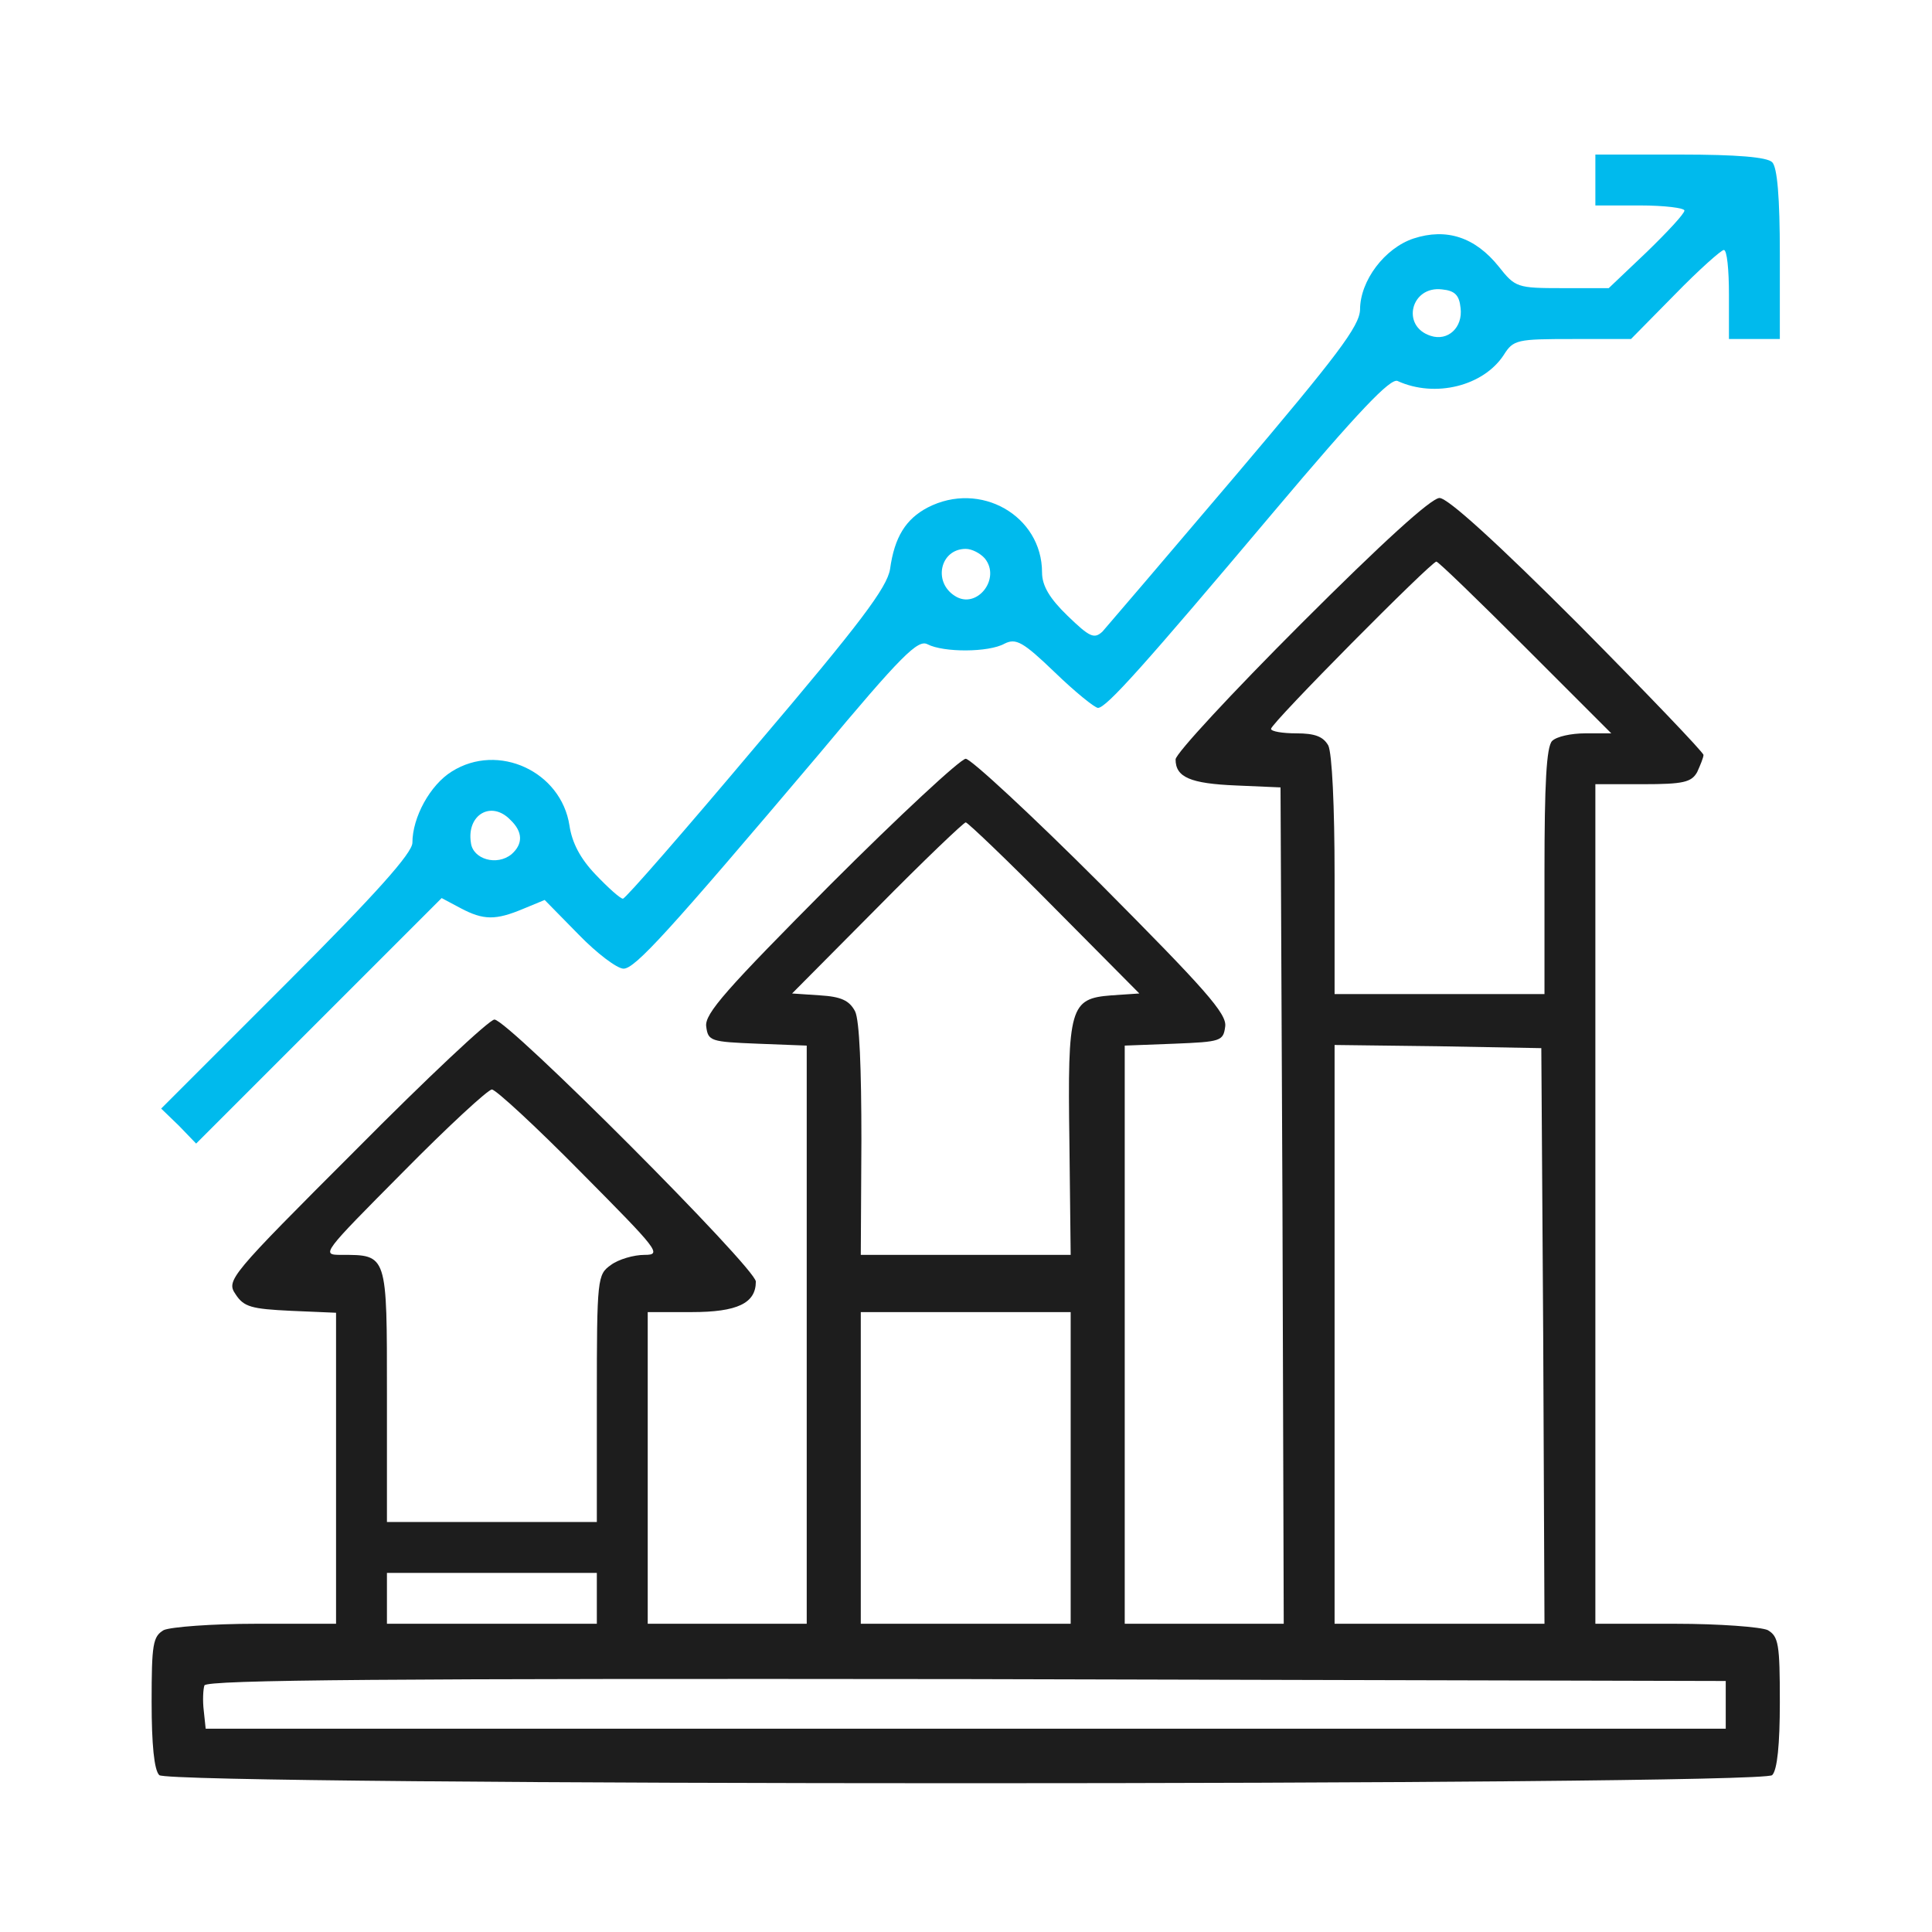 <svg width="50" height="50" viewBox="0 0 50 50" fill="none" xmlns="http://www.w3.org/2000/svg">
<path d="M41.288 4.659V5.317H42.44C43.082 5.317 43.593 5.383 43.593 5.449C43.593 5.531 43.148 6.008 42.621 6.519L41.634 7.457H40.432C39.264 7.457 39.214 7.44 38.786 6.897C38.177 6.14 37.437 5.893 36.581 6.173C35.84 6.42 35.198 7.259 35.198 8.016C35.181 8.444 34.622 9.185 31.972 12.312C30.211 14.386 28.663 16.197 28.532 16.345C28.318 16.543 28.203 16.493 27.626 15.934C27.166 15.489 26.968 15.16 26.968 14.814C26.968 13.35 25.371 12.428 24.005 13.136C23.445 13.432 23.149 13.893 23.034 14.732C22.952 15.209 22.277 16.115 19.577 19.291C17.734 21.481 16.187 23.258 16.121 23.258C16.055 23.258 15.742 22.979 15.413 22.633C15.018 22.221 14.804 21.81 14.738 21.366C14.524 19.966 12.895 19.209 11.693 19.966C11.133 20.312 10.673 21.151 10.673 21.81C10.673 22.073 9.734 23.127 7.43 25.431L4.171 28.69L4.632 29.135L5.076 29.596L8.253 26.419L11.43 23.242L11.924 23.505C12.516 23.818 12.829 23.818 13.537 23.522L14.096 23.291L14.969 24.18C15.446 24.674 15.973 25.069 16.137 25.069C16.434 25.069 17.29 24.131 21.191 19.522C23.347 16.938 23.758 16.543 24.005 16.674C24.417 16.888 25.585 16.888 25.997 16.658C26.293 16.51 26.474 16.608 27.297 17.399C27.824 17.909 28.334 18.32 28.416 18.32C28.63 18.32 29.602 17.234 32.959 13.251C35.165 10.634 35.988 9.778 36.169 9.86C37.14 10.304 38.391 9.992 38.918 9.185C39.165 8.79 39.264 8.774 40.696 8.774H42.21L43.346 7.621C43.971 6.979 44.547 6.469 44.613 6.469C44.695 6.469 44.745 6.979 44.745 7.621V8.774H45.403H46.062V6.584C46.062 5.103 45.996 4.329 45.864 4.198C45.732 4.066 44.959 4 43.477 4H41.288V4.659ZM37.799 7.967C37.864 8.477 37.469 8.839 37.025 8.691C36.251 8.444 36.515 7.391 37.321 7.49C37.651 7.523 37.766 7.638 37.799 7.967ZM25.487 14.452C25.915 14.979 25.273 15.786 24.713 15.423C24.137 15.061 24.334 14.205 24.993 14.205C25.157 14.205 25.371 14.321 25.487 14.452ZM13.207 21.217C13.537 21.53 13.537 21.843 13.24 22.106C12.862 22.419 12.236 22.238 12.187 21.81C12.072 21.086 12.714 20.707 13.207 21.217Z" fill="#00BAED"/>
<path d="M33.667 16.148C31.89 17.925 30.424 19.505 30.424 19.653C30.424 20.114 30.803 20.279 31.988 20.328L33.14 20.378L33.19 31.192L33.223 42.023H31.165H29.108V34.533V27.06L30.392 27.011C31.593 26.962 31.659 26.945 31.708 26.567C31.758 26.237 31.182 25.596 28.499 22.896C26.705 21.102 25.124 19.637 24.993 19.637C24.861 19.637 23.281 21.102 21.487 22.896C18.804 25.596 18.228 26.237 18.277 26.567C18.326 26.945 18.392 26.962 19.61 27.011L20.878 27.06V34.533V42.023H18.82H16.763V37.99V33.957H17.898C19.084 33.957 19.561 33.727 19.561 33.167C19.561 32.821 13.142 26.386 12.796 26.386C12.664 26.386 11.051 27.9 9.208 29.76C5.932 33.035 5.85 33.134 6.097 33.496C6.311 33.825 6.508 33.875 7.529 33.924L8.697 33.974V37.99V42.023H6.623C5.488 42.023 4.418 42.105 4.237 42.187C3.957 42.352 3.924 42.549 3.924 44.047C3.924 45.15 3.99 45.808 4.121 45.94C4.401 46.22 45.584 46.22 45.864 45.94C45.996 45.808 46.062 45.15 46.062 44.047C46.062 42.549 46.029 42.352 45.749 42.187C45.568 42.105 44.498 42.023 43.362 42.023H41.288V31.159V20.295H42.523C43.56 20.295 43.774 20.246 43.922 19.983C44.004 19.802 44.086 19.604 44.086 19.538C44.086 19.472 42.621 17.942 40.844 16.148C38.737 14.041 37.469 12.888 37.255 12.888C37.041 12.888 35.774 14.041 33.667 16.148ZM39.477 16.756L41.7 18.979H41.025C40.663 18.979 40.284 19.061 40.169 19.176C40.021 19.324 39.971 20.295 39.971 22.55V25.727H37.255H34.539V22.666C34.539 20.872 34.474 19.489 34.375 19.291C34.243 19.061 34.029 18.979 33.552 18.979C33.19 18.979 32.894 18.929 32.894 18.863C32.894 18.715 37.041 14.534 37.173 14.534C37.222 14.534 38.26 15.538 39.477 16.756ZM27.281 23.489L29.486 25.711L28.762 25.76C27.692 25.842 27.626 26.056 27.676 29.546L27.709 32.476H24.993H22.277L22.293 29.513C22.293 27.653 22.244 26.402 22.129 26.172C21.981 25.892 21.767 25.793 21.223 25.76L20.499 25.711L22.705 23.489C23.906 22.271 24.943 21.283 24.993 21.283C25.042 21.283 26.079 22.271 27.281 23.489ZM39.938 34.566L39.971 42.023H37.255H34.539V34.533V27.044L37.222 27.077L39.889 27.126L39.938 34.566ZM15.034 30.336C17.043 32.361 17.141 32.476 16.68 32.476C16.401 32.476 16.006 32.591 15.808 32.739C15.462 32.986 15.446 33.068 15.446 36.196V39.389H12.73H10.014V36.097C10.014 32.443 10.031 32.476 8.829 32.476C8.302 32.476 8.335 32.443 10.426 30.336C11.594 29.151 12.631 28.196 12.73 28.196C12.829 28.196 13.866 29.151 15.034 30.336ZM27.709 37.99V42.023H24.993H22.277V37.99V33.957H24.993H27.709V37.99ZM15.446 41.364V42.023H12.73H10.014V41.364V40.706H12.73H15.446V41.364ZM44.662 44.113V44.739H24.993H5.323L5.274 44.278C5.241 44.014 5.257 43.718 5.29 43.619C5.34 43.471 10.179 43.438 25.009 43.455L44.662 43.504V44.113Z" fill="#1D1D1D"/>
</svg>
